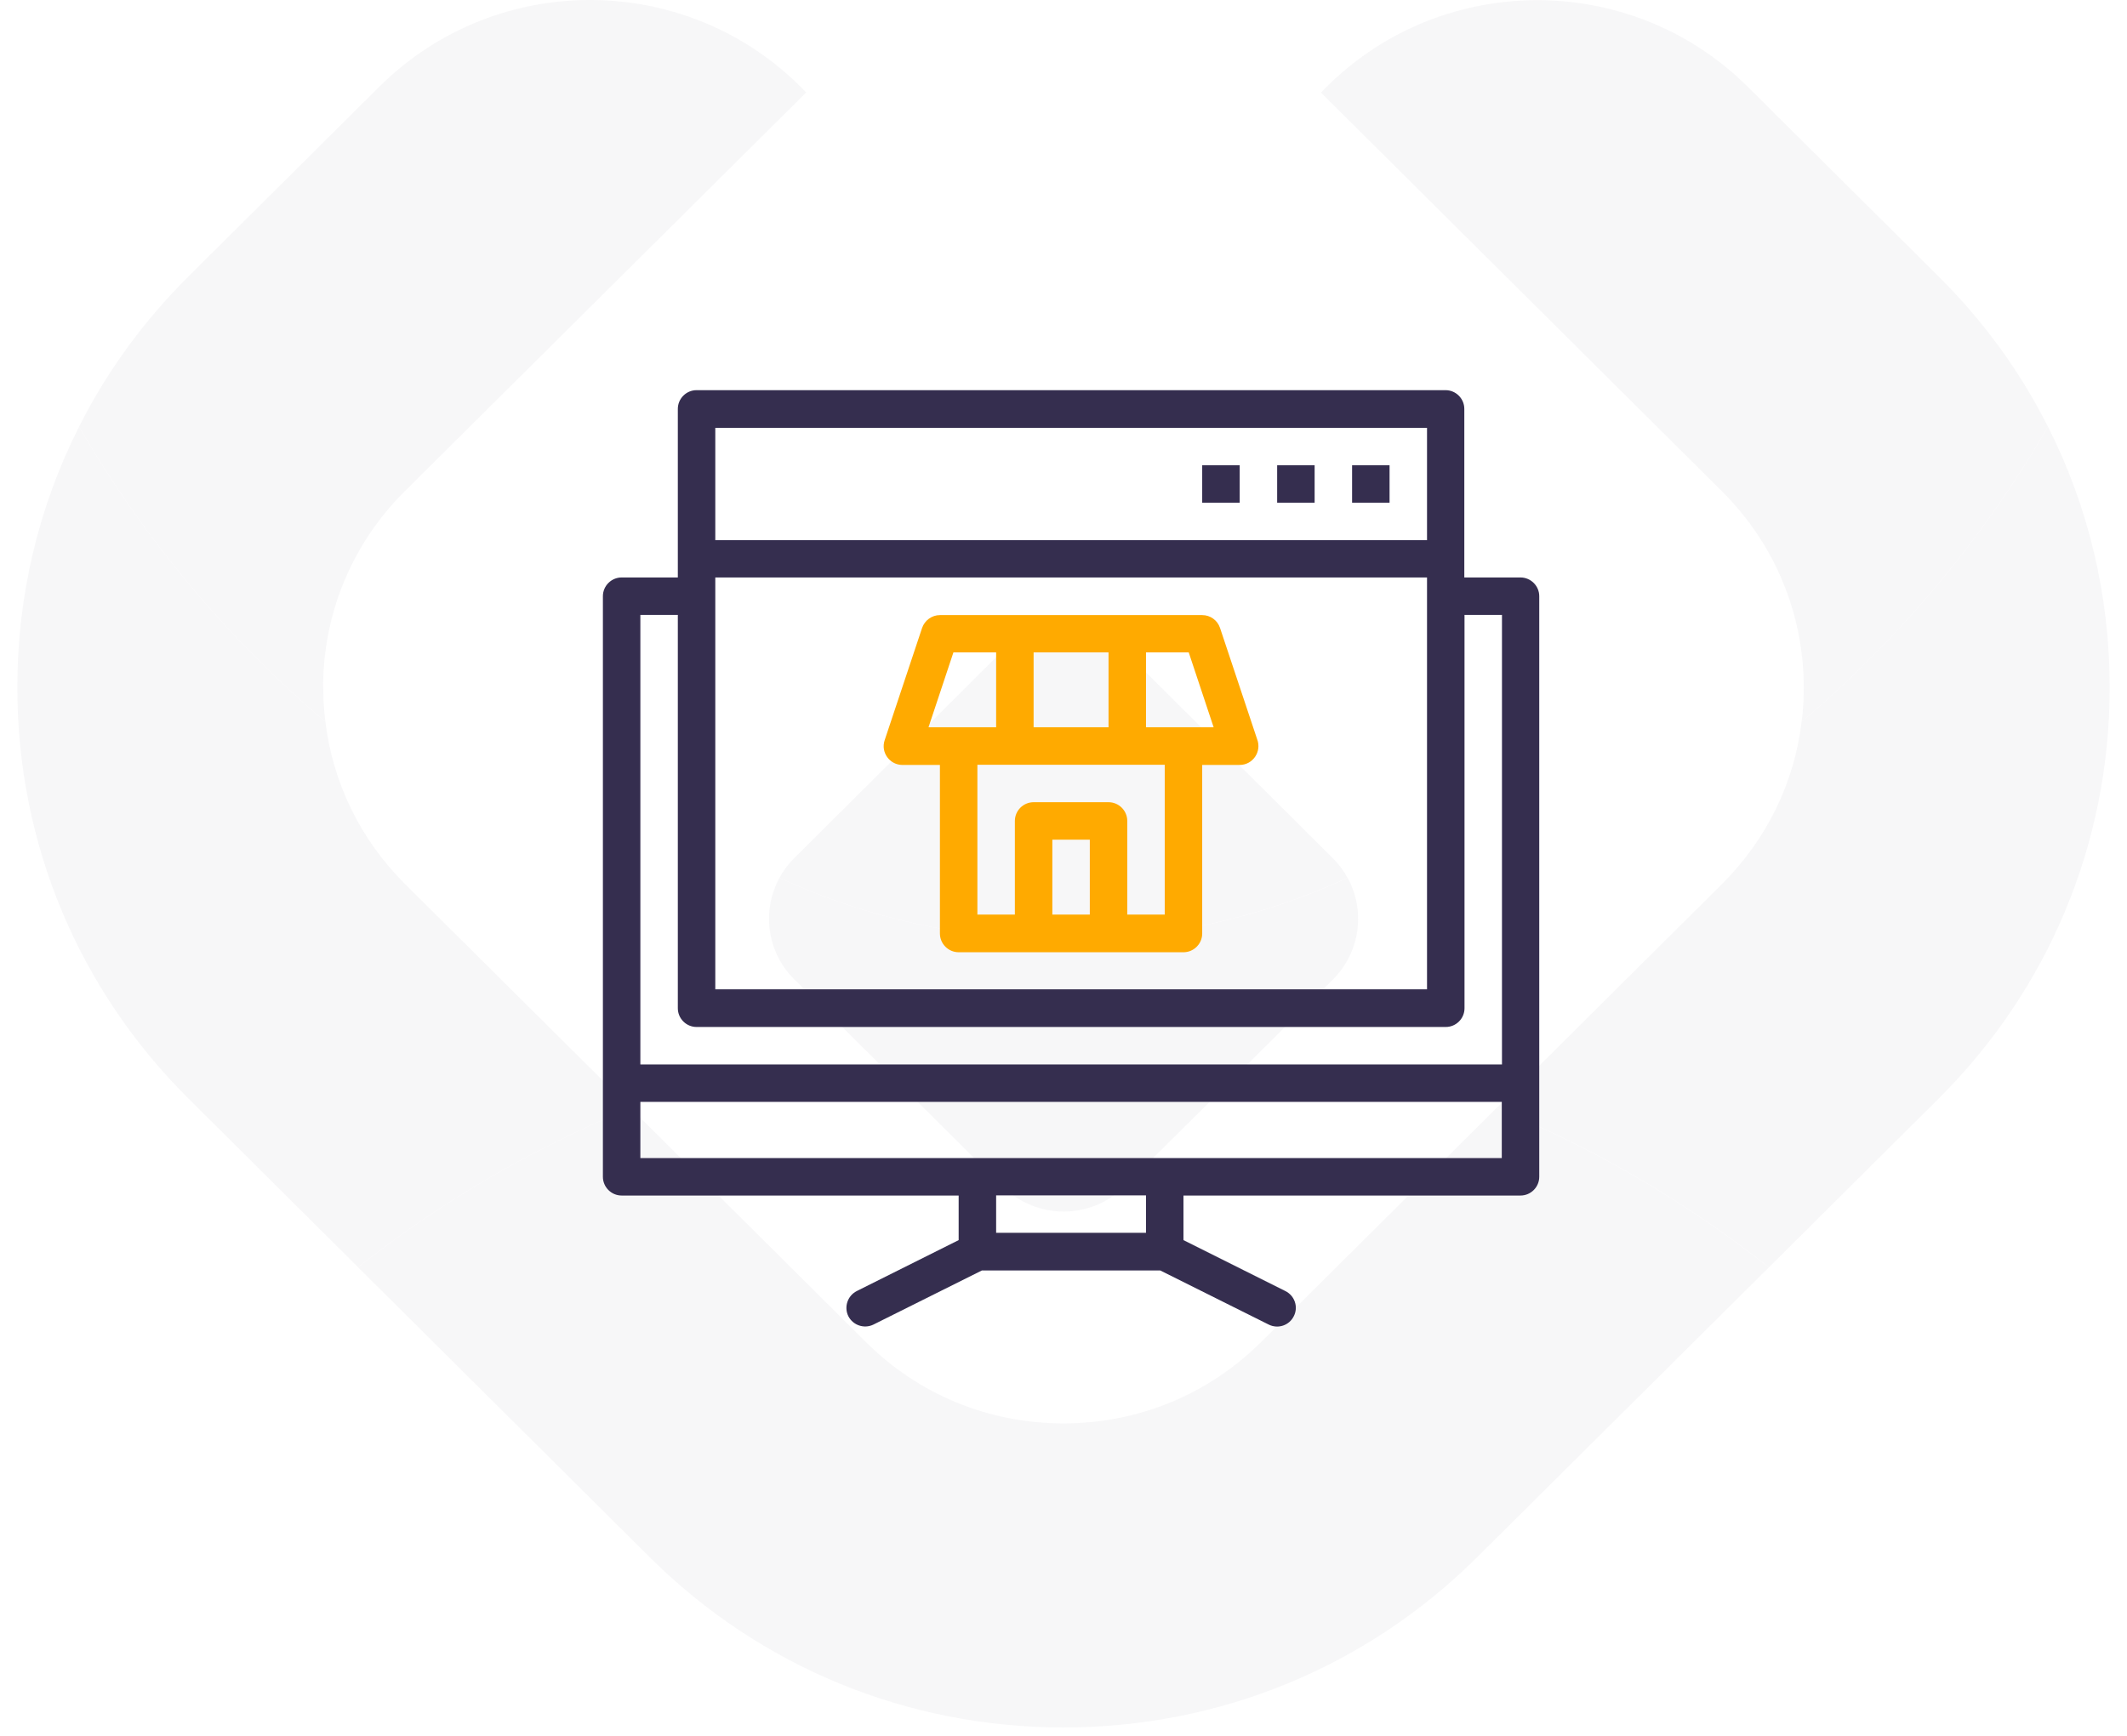 <svg xmlns="http://www.w3.org/2000/svg" width="109" height="89" viewBox="0 0 109 89" fill="none"><g opacity="0.04"><path d="M18.354 64.96L9.673 56.328C4.005 50.699 0.888 43.213 0.888 35.241C0.888 30.518 1.981 25.969 4.051 21.873C7.369 27.606 11.658 32.731 16.675 37.001C17.059 40.133 18.471 43.038 20.749 45.309L32.313 56.801C27.263 58.871 22.564 61.634 18.348 64.96H18.354Z" fill="#352E4F"></path><path d="M90.652 64.966C86.436 61.634 81.744 58.871 76.694 56.801L88.251 45.309C90.529 43.038 91.947 40.139 92.325 37.001C97.355 32.724 101.631 27.606 104.949 21.867C107.019 25.963 108.112 30.518 108.112 35.242C108.112 43.206 104.995 50.699 99.333 56.328L90.646 64.966H90.652Z" fill="#352E4F"></path><path d="M54.503 88.551C46.493 88.551 38.957 85.452 33.295 79.822L18.348 64.96C22.564 61.628 27.263 58.871 32.313 56.801L44.378 68.797C47.078 71.489 50.67 72.964 54.497 72.964C58.323 72.964 61.915 71.489 64.623 68.797L76.687 56.801C81.737 58.871 86.429 61.634 90.646 64.966L75.698 79.822C70.037 85.452 62.508 88.551 54.49 88.551H54.503Z" fill="#352E4F"></path><path d="M16.565 35.248C16.565 35.843 16.604 36.426 16.675 37.001C11.652 32.731 7.37 27.613 4.051 21.874C5.469 19.053 7.363 16.451 9.667 14.161L19.434 4.449C25.512 -1.594 35.404 -1.465 41.313 4.74L20.749 25.174C18.048 27.859 16.558 31.437 16.558 35.242L16.565 35.248Z" fill="#352E4F"></path><path d="M67.694 4.747C73.603 -1.452 83.494 -1.588 89.572 4.455L99.34 14.167C101.644 16.451 103.531 19.052 104.949 21.874C101.624 27.619 97.355 32.731 92.325 37.008C92.403 36.425 92.435 35.85 92.435 35.254C92.435 31.45 90.945 27.872 88.245 25.186L67.694 4.747Z" fill="#352E4F"></path><path d="M51.38 60.813L47.215 56.672L40.701 50.201C39.282 48.791 39.035 46.655 39.946 44.999C44.371 47.031 49.31 48.169 54.51 48.169C59.709 48.169 64.635 47.037 69.061 44.999C69.972 46.655 69.724 48.791 68.312 50.201L61.798 56.672L57.627 60.813C55.909 62.534 53.111 62.534 51.38 60.813Z" fill="#352E4F"></path><path d="M54.503 48.169C49.304 48.169 44.371 47.031 39.939 44.999C40.135 44.643 40.395 44.294 40.694 43.996L46.564 38.153L51.373 33.365C53.098 31.657 55.896 31.657 57.62 33.365L68.306 43.996C68.612 44.3 68.865 44.643 69.054 44.999C64.629 47.037 59.696 48.169 54.503 48.169Z" fill="#352E4F"></path></g><g clip-path="url(#clip0_386_2179)"><path d="M77.92 29.601H75.04C75.04 27.671 75.04 23.293 75.04 20.96C75.04 20.432 74.608 20 74.08 20H35.696C35.168 20 34.736 20.432 34.736 20.96V29.601H31.856C31.328 29.601 30.896 30.033 30.896 30.561V60.323C30.896 60.851 31.328 61.283 31.856 61.283H49.127V63.569L43.905 66.18C43.434 66.42 43.242 66.996 43.473 67.466C43.713 67.937 44.289 68.129 44.759 67.898L50.318 65.124H59.458L65.017 67.898C65.497 68.138 66.073 67.937 66.303 67.466C66.543 66.996 66.351 66.42 65.871 66.18L60.648 63.569V61.283H77.92C78.448 61.283 78.88 60.851 78.88 60.323V30.561C78.88 30.033 78.448 29.601 77.92 29.601ZM36.656 29.601H73.129V50.713H36.656C36.656 47.938 36.656 33.566 36.656 29.601ZM36.656 21.93H73.129V27.69H36.656V21.93ZM34.736 31.521V51.683C34.736 52.211 35.168 52.643 35.696 52.643H74.09C74.618 52.643 75.05 52.211 75.05 51.683V31.521H76.97V54.563H32.816V31.521H34.736ZM58.728 63.194H51.048V61.274H58.728V63.194ZM32.816 59.363V56.483H76.96V59.363C72.467 59.363 37.395 59.363 32.816 59.363Z" fill="#352E4F"></path><path d="M69.289 23.85H71.209V25.77H69.289V23.85Z" fill="#352E4F"></path><path d="M65.449 23.85H67.369V25.77H65.449V23.85Z" fill="#352E4F"></path><path d="M61.608 23.85H63.529V25.77H61.608V23.85Z" fill="#352E4F"></path><path d="M62.52 32.183C62.386 31.79 62.021 31.53 61.608 31.53C56.549 31.53 52.929 31.53 48.167 31.53C47.755 31.53 47.39 31.799 47.255 32.183L45.335 37.944C45.124 38.568 45.594 39.211 46.247 39.211H48.167V47.852C48.167 48.38 48.599 48.812 49.127 48.812H60.648C61.176 48.812 61.608 48.38 61.608 47.852V39.211H63.529C64.201 39.211 64.671 38.529 64.421 37.886L62.52 32.183ZM56.808 37.281H52.968V33.441H56.808V37.281ZM48.859 33.441H51.048V37.281C50.961 37.281 47.438 37.281 47.582 37.281L48.859 33.441ZM53.928 46.882V43.042H55.848V46.882H53.928ZM59.688 46.882H57.768V42.082C57.768 41.553 57.336 41.121 56.808 41.121H52.968C52.44 41.121 52.008 41.553 52.008 42.082V46.882H50.087V39.201H59.688V46.882ZM58.728 37.281V33.441H60.917L62.194 37.281C61.849 37.281 58.536 37.281 58.728 37.281Z" fill="#FFAA00"></path></g><defs><clipPath id="clip0_386_2179"><rect width="48" height="48" fill="white" transform="translate(30.888 20)"></rect></clipPath></defs></svg>